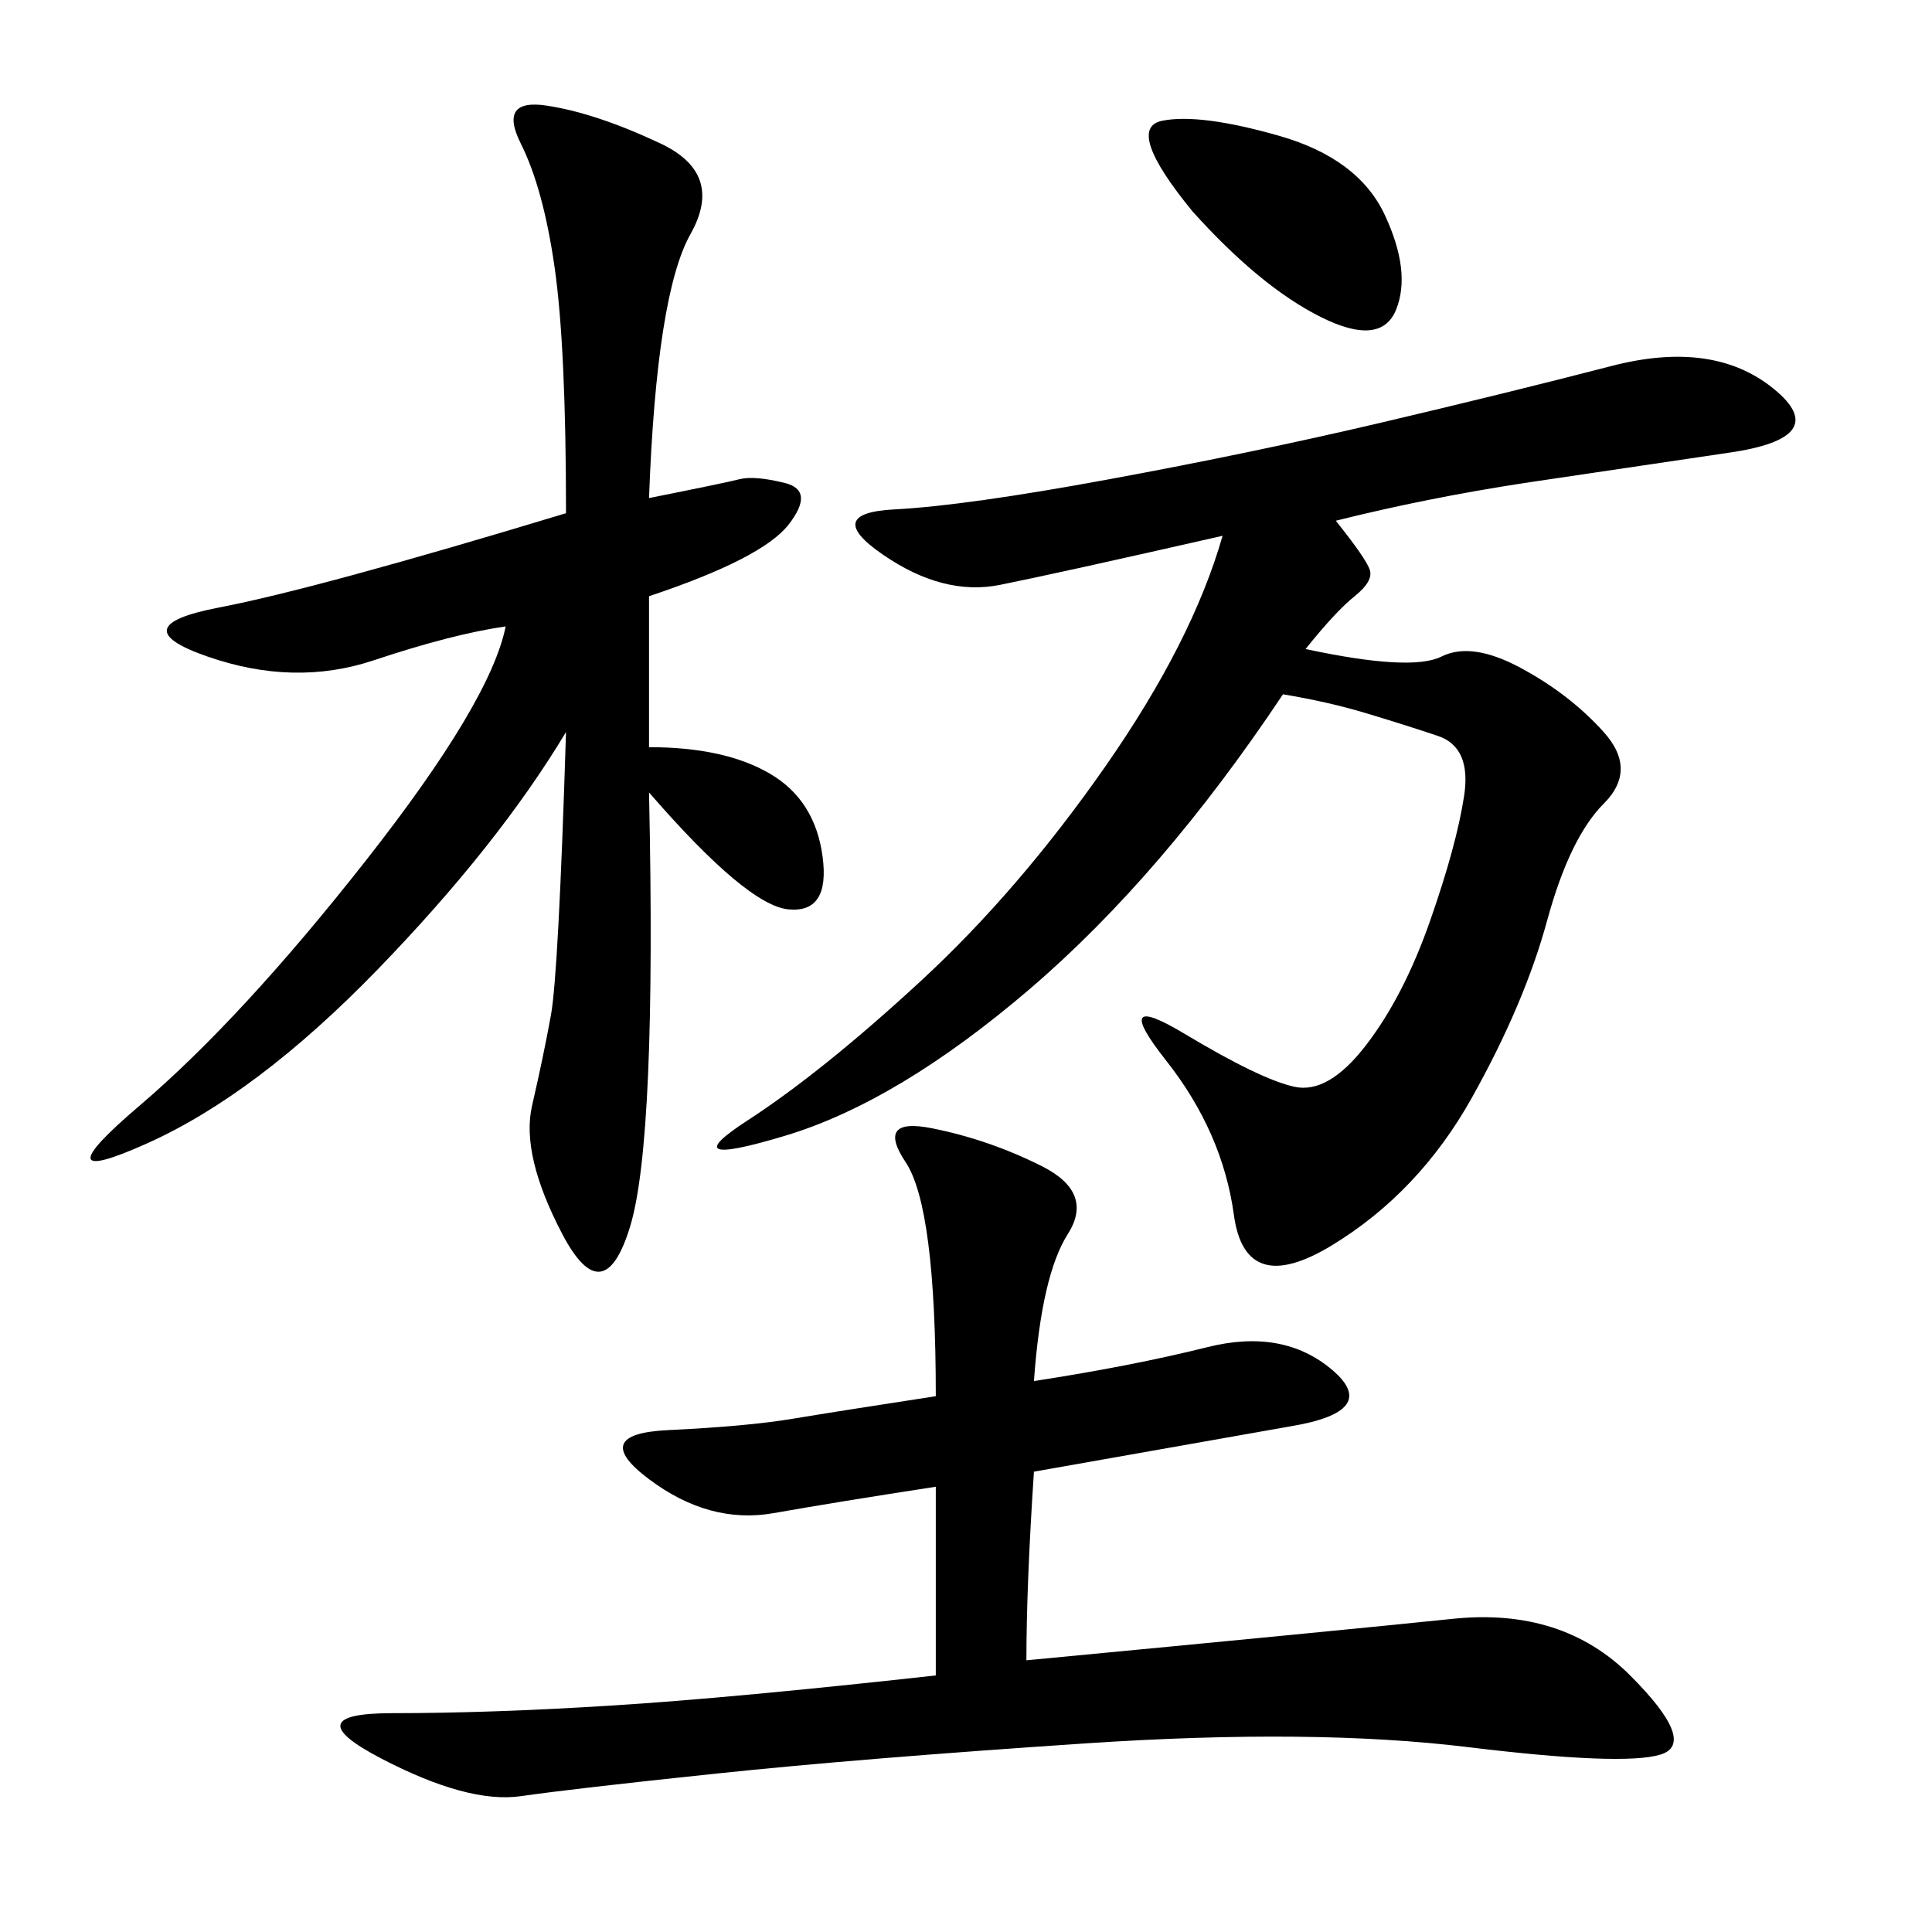 <svg xmlns="http://www.w3.org/2000/svg" xmlns:xlink="http://www.w3.org/1999/xlink" width="300" height="300"><path d="M207.42 80.86Q212.11 86.72 212.70 88.48Q213.28 90.23 210.35 92.58Q207.42 94.92 202.73 100.78L202.73 100.78Q219.14 104.30 223.83 101.95Q228.52 99.61 236.13 103.71Q243.75 107.81 249.02 113.67Q254.30 119.53 249.02 124.80Q243.75 130.08 240.23 142.97Q236.72 155.86 228.52 170.51Q220.31 185.16 206.84 193.36Q193.36 201.56 191.60 188.67Q189.84 175.78 181.05 164.65Q172.27 153.52 183.98 160.55Q195.70 167.58 200.98 168.75Q206.25 169.92 212.11 162.30Q217.97 154.69 222.07 142.97Q226.17 131.25 227.34 123.63Q228.52 116.02 223.24 114.26Q217.97 112.50 212.11 110.74Q206.25 108.98 199.22 107.81L199.22 107.81Q180.47 135.94 159.96 153.52Q139.45 171.09 121.88 176.37Q104.30 181.64 116.02 174.02Q127.73 166.41 142.97 152.34Q158.20 138.28 171.68 118.95Q185.16 99.61 189.84 83.20L189.84 83.20Q164.06 89.06 155.27 90.82Q146.48 92.58 137.11 86.13Q127.73 79.69 138.87 79.10Q150 78.52 172.27 74.41Q194.53 70.31 214.45 65.63Q234.38 60.94 250.20 56.84Q266.02 52.73 275.39 60.35Q284.77 67.97 268.36 70.31L268.36 70.31L236.72 75Q221.48 77.34 207.42 80.86L207.42 80.86ZM100.78 116.02Q112.50 116.02 119.53 120.12Q126.56 124.22 127.73 133.01Q128.91 141.80 122.46 141.21Q116.02 140.63 100.78 123.05L100.78 123.05Q101.95 176.95 97.85 190.43Q93.75 203.91 87.30 191.60Q80.86 179.30 82.62 171.68Q84.38 164.06 85.55 157.62Q86.72 151.17 87.89 113.67L87.89 113.67Q77.34 131.25 58.59 150.59Q39.84 169.92 22.85 177.54Q5.86 185.16 21.68 171.68Q37.50 158.20 56.84 133.59Q76.17 108.98 78.52 97.27L78.52 97.27Q70.31 98.44 58.01 102.54Q45.70 106.64 32.23 101.95Q18.75 97.27 33.98 94.34Q49.22 91.41 87.89 79.69L87.89 79.69Q87.89 53.91 86.13 41.60Q84.38 29.30 80.86 22.27Q77.34 15.23 84.96 16.41Q92.58 17.58 102.54 22.27Q112.50 26.95 107.23 36.33Q101.95 45.70 100.78 77.34L100.78 77.34Q112.50 75 114.84 74.41Q117.19 73.83 121.88 75Q126.56 76.17 122.46 81.45Q118.36 86.72 100.78 92.58L100.78 92.58L100.78 116.02ZM160.55 214.45Q175.78 212.11 187.50 209.18Q199.22 206.25 206.84 212.70Q214.45 219.14 200.39 221.48L200.39 221.48L160.55 228.52Q159.38 246.09 159.38 257.81L159.38 257.81Q208.59 253.13 225.59 251.37Q242.58 249.61 253.13 260.16Q263.67 270.70 257.81 272.46Q251.95 274.22 227.93 271.29Q203.91 268.36 168.75 270.70Q133.59 273.05 111.33 275.39Q89.06 277.73 80.86 278.91Q72.66 280.08 59.18 273.05Q45.70 266.02 60.94 266.02L60.94 266.02Q76.17 266.02 94.92 264.84Q113.67 263.67 145.31 260.16L145.31 260.16L145.31 230.86Q130.08 233.20 120.12 234.96Q110.16 236.72 100.78 229.69Q91.41 222.66 103.71 222.07Q116.02 221.48 123.05 220.31Q130.08 219.14 145.31 216.80L145.31 216.80Q145.31 187.50 140.63 180.47Q135.94 173.44 144.73 175.20Q153.52 176.95 161.72 181.05Q169.92 185.16 165.82 191.60Q161.72 198.05 160.55 214.45L160.55 214.45ZM185.16 32.81Q174.61 19.92 180.47 18.75Q186.33 17.58 198.63 21.09Q210.94 24.61 215.04 33.40Q219.14 42.19 216.80 48.05Q214.45 53.91 205.08 49.22Q195.70 44.53 185.16 32.81L185.16 32.81Z"/></svg>
